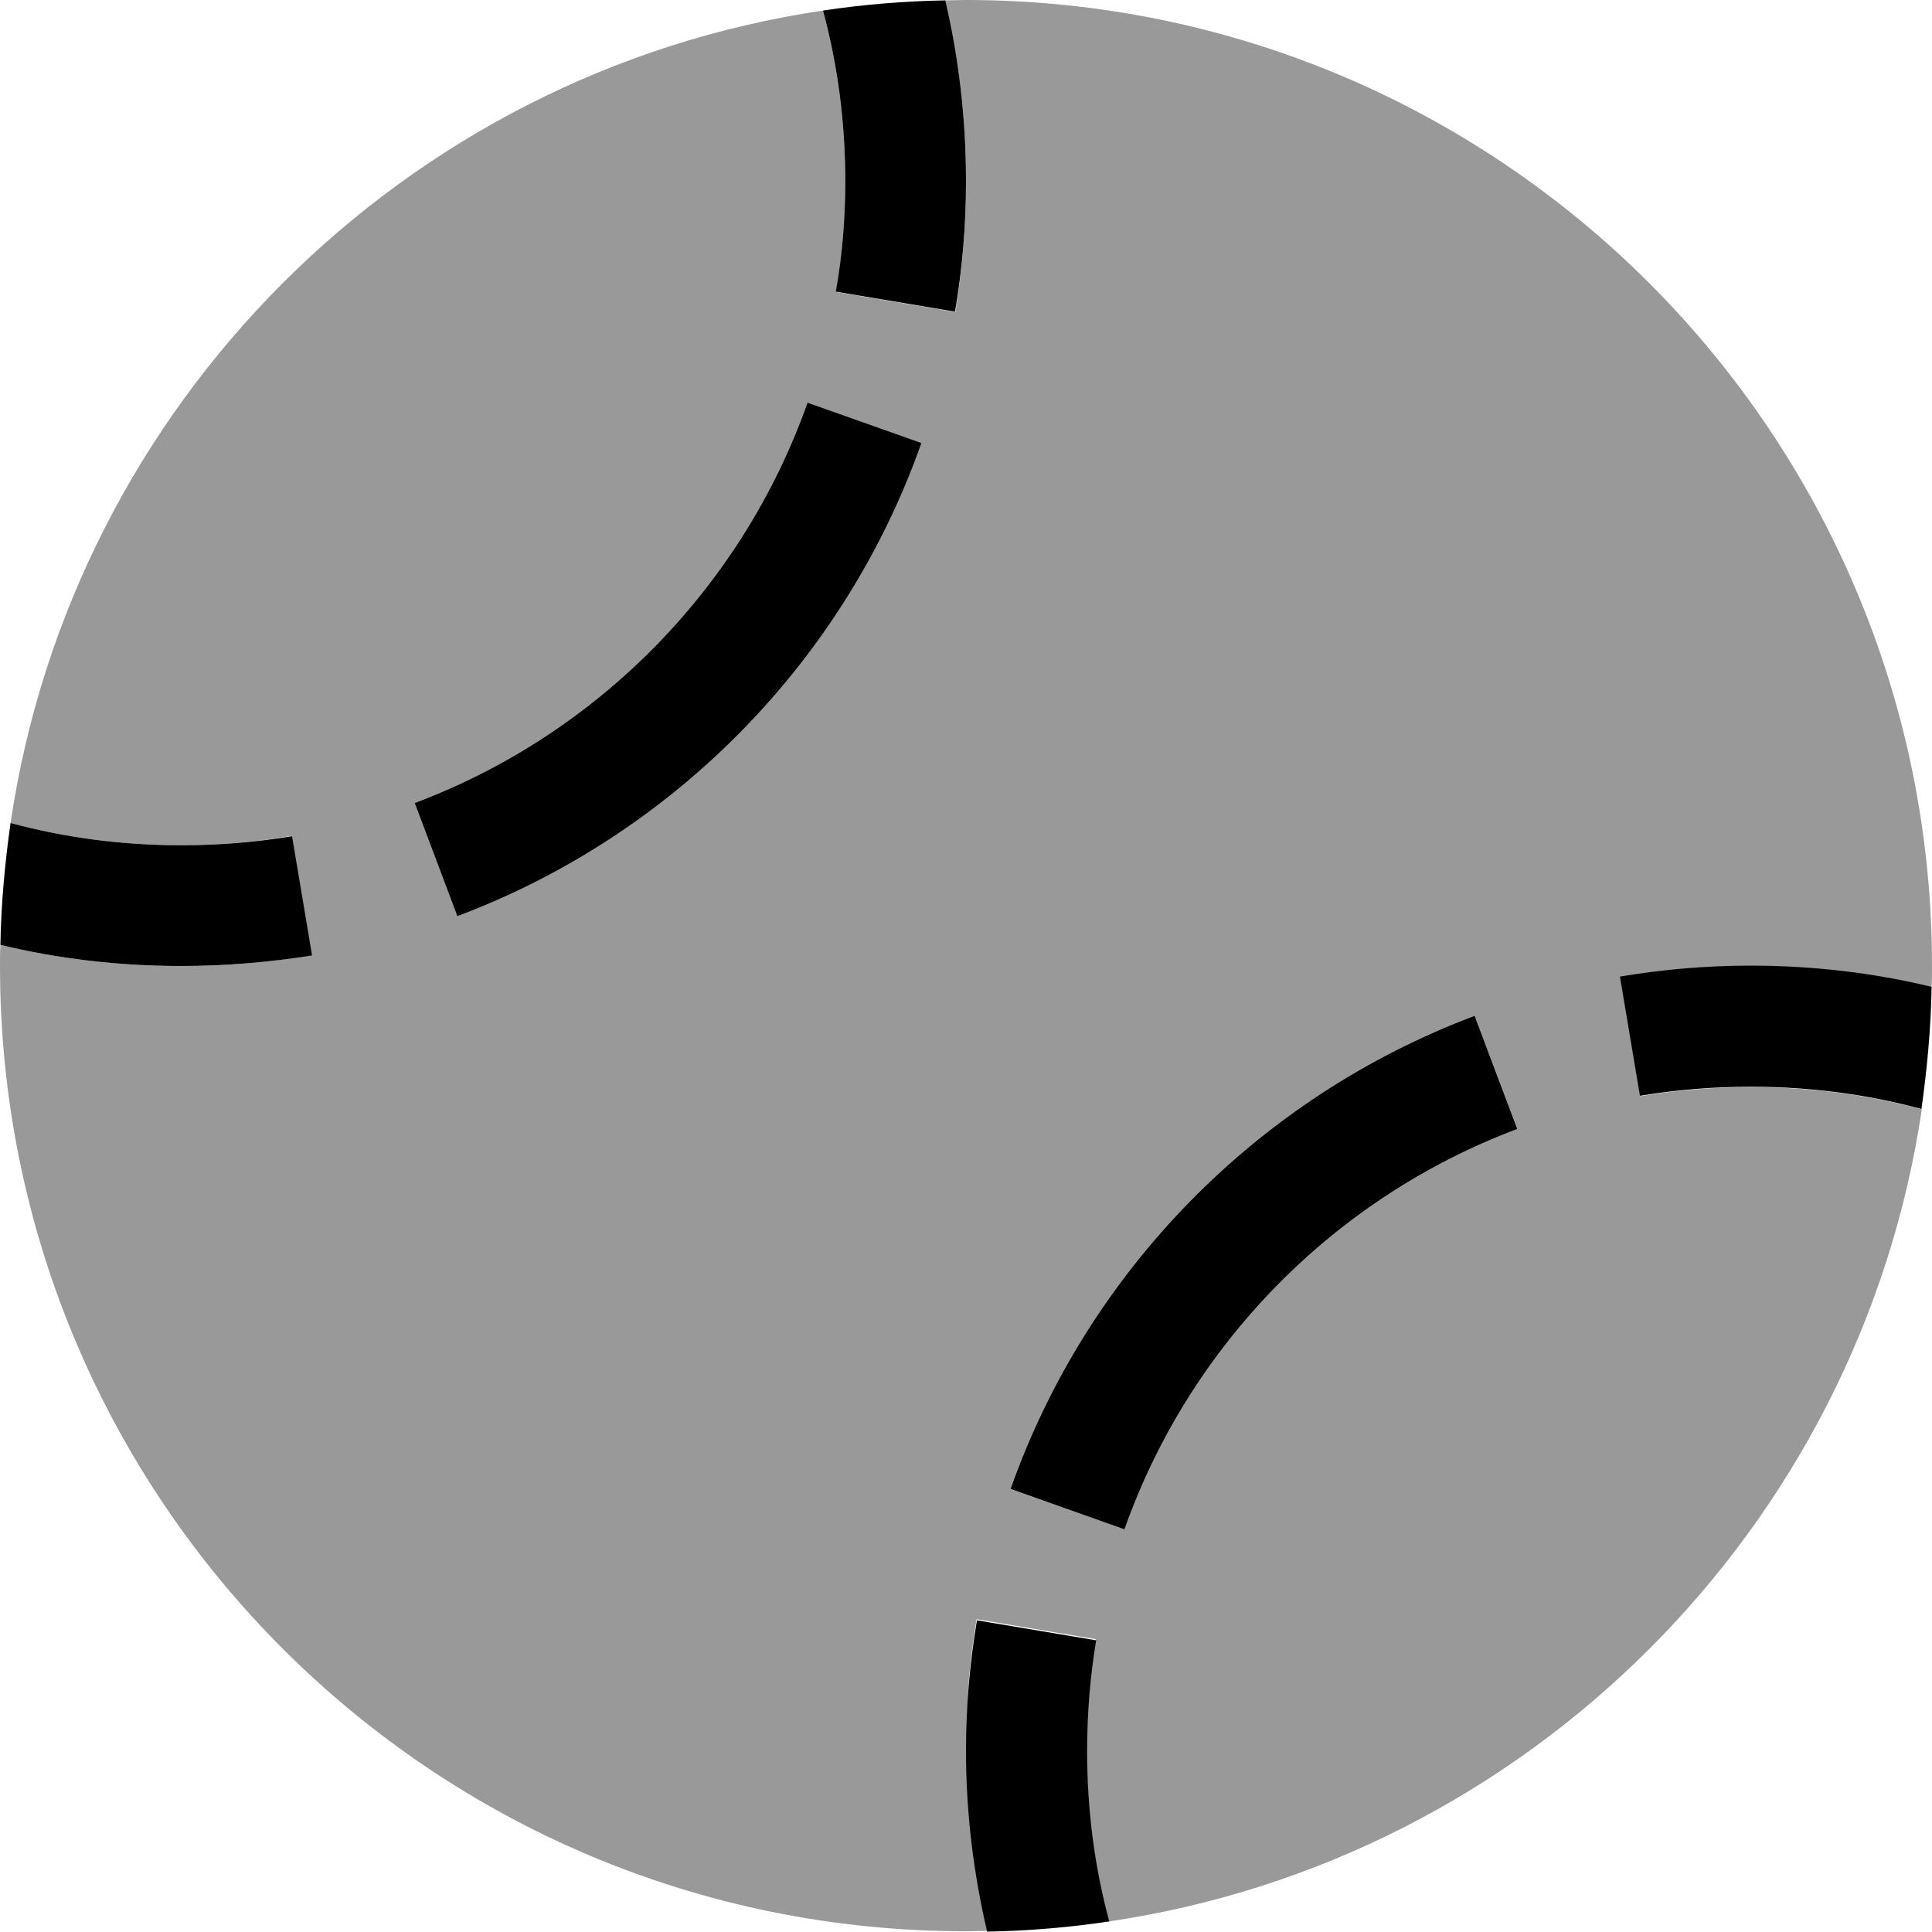 <svg xmlns="http://www.w3.org/2000/svg" viewBox="0 0 512 512"><!--! Font Awesome Pro 6.7.2 by @fontawesome - https://fontawesome.com License - https://fontawesome.com/license (Commercial License) Copyright 2024 Fonticons, Inc. --><defs><style>.fa-secondary{opacity:.4}</style></defs><path class="fa-secondary" d="M.1 250.4C15.5 254.1 31.5 256 48 256c11.8 0 23.4-1 34.6-2.9c-1.8-10.5-3.5-21-5.3-31.6C67.8 223.2 58 224 48 224c-15.6 0-30.8-2-45.2-5.9C19.2 107.1 107.1 19.2 218.1 2.8C222 17.2 224 32.4 224 48c0 10-.8 19.8-2.4 29.4c10.5 1.8 21 3.5 31.6 5.3C255 71.4 256 59.8 256 48c0-16.5-1.9-32.5-5.6-47.9c1.8 0 3.7-.1 5.5-.1C397.4 0 512 114.6 512 256c0 1.9 0 3.7-.1 5.6c-15.4-3.6-31.4-5.6-47.9-5.6c-11.8 0-23.4 1-34.6 2.9c1.8 10.5 3.5 21 5.3 31.6c9.5-1.6 19.3-2.4 29.4-2.4c15.6 0 30.8 2 45.2 5.9C492.8 404.9 404.9 492.8 293.9 509.2c-1.9-7.2-3.4-14.6-4.4-22.3c-.2-1.9-.4-3.7-.7-5.7c-.2-1.7-.3-3.5-.4-5.1l0-.7c-.1-1.7-.2-3.4-.3-5.2l0-.5c-.1-1.9-.1-3.6-.1-5.4c0-.1 0-.3 0-.4c0-.2 0-.5 0-.7c0-1 0-1.9 0-2.9c0-.1 0-.4 0-.8c0-.9 0-1.8 .1-2.7c.1-2.5 .3-5.1 .5-7.8c.4-4.9 1-9.8 1.8-14.6l-31.6-5.3c-.9 5.7-1.7 11.4-2.1 17.1l0 .6c-.1 1.2-.2 2.3-.2 3.4c0 .3 0 .5 0 .8c-.1 1.2-.1 2.3-.2 3.4c0 .4 0 .7 0 1.1c0 1.2-.1 2.4-.1 3.3c0 .2 0 .5 0 .7c0 1.3 0 2.4 0 3.6c0 .2 0 .5 0 .7c0 6.2 .3 12.3 .8 18.4c.2 1.9 .4 3.9 .6 5.8c.9 8 2.3 16 4.2 23.7c-1.8 0-3.7 .1-5.6 .1C114.6 512 0 397.4 0 256c0-1.9 0-3.7 .1-5.6zm109.8-37.6l11.3 30c57.3-21.5 102.6-67.6 123-125.4c-10.1-3.6-20.1-7.1-30.2-10.7c-17.3 48.9-55.6 87.9-104.1 106.1zm158 181.9L298 405.3c17.3-48.9 55.6-87.9 104.1-106.1c-3.7-10-7.5-20-11.3-30c-57.3 21.5-102.6 67.6-123 125.4z"/><path class="fa-primary" d="M48 224c10 0 19.8-.8 29.4-2.4l5.3 31.6C71.4 255 59.8 256 48 256c-16.5 0-32.6-1.9-47.9-5.6c.2-11 1.2-21.7 2.7-32.3C17.2 222 32.4 224 48 224zM250.5 .1C254.1 15.4 256 31.5 256 48c0 11.8-1 23.4-2.9 34.6l-31.6-5.3C223.2 67.8 224 58 224 48c0-15.6-2-30.8-5.9-45.2c10.6-1.6 21.4-2.5 32.3-2.7zM511.9 261.6c-.2 11-1.2 21.7-2.7 32.3C494.8 290 479.6 288 464 288c-10 0-19.8 .8-29.4 2.4l-5.3-31.6c11.3-1.9 22.9-2.9 34.6-2.9c16.5 0 32.6 1.9 47.9 5.6zM293.9 509.2c-10.6 1.6-21.4 2.5-32.3 2.7c-3.6-15.4-5.6-31.4-5.6-47.9c0-11.8 1-23.4 2.9-34.6l31.6 5.3c-1.6 9.5-2.4 19.3-2.4 29.4c0 15.6 2 30.8 5.9 45.2zm-184-296.4c48.5-18.2 86.8-57.2 104.1-106.1l30.2 10.7c-20.4 57.8-65.7 103.9-123 125.4l-11.3-30zm292.2 86.4c-48.5 18.2-86.8 57.2-104.1 106.1l-30.2-10.7c20.4-57.8 65.7-103.9 123-125.4l11.3 30z"/></svg>